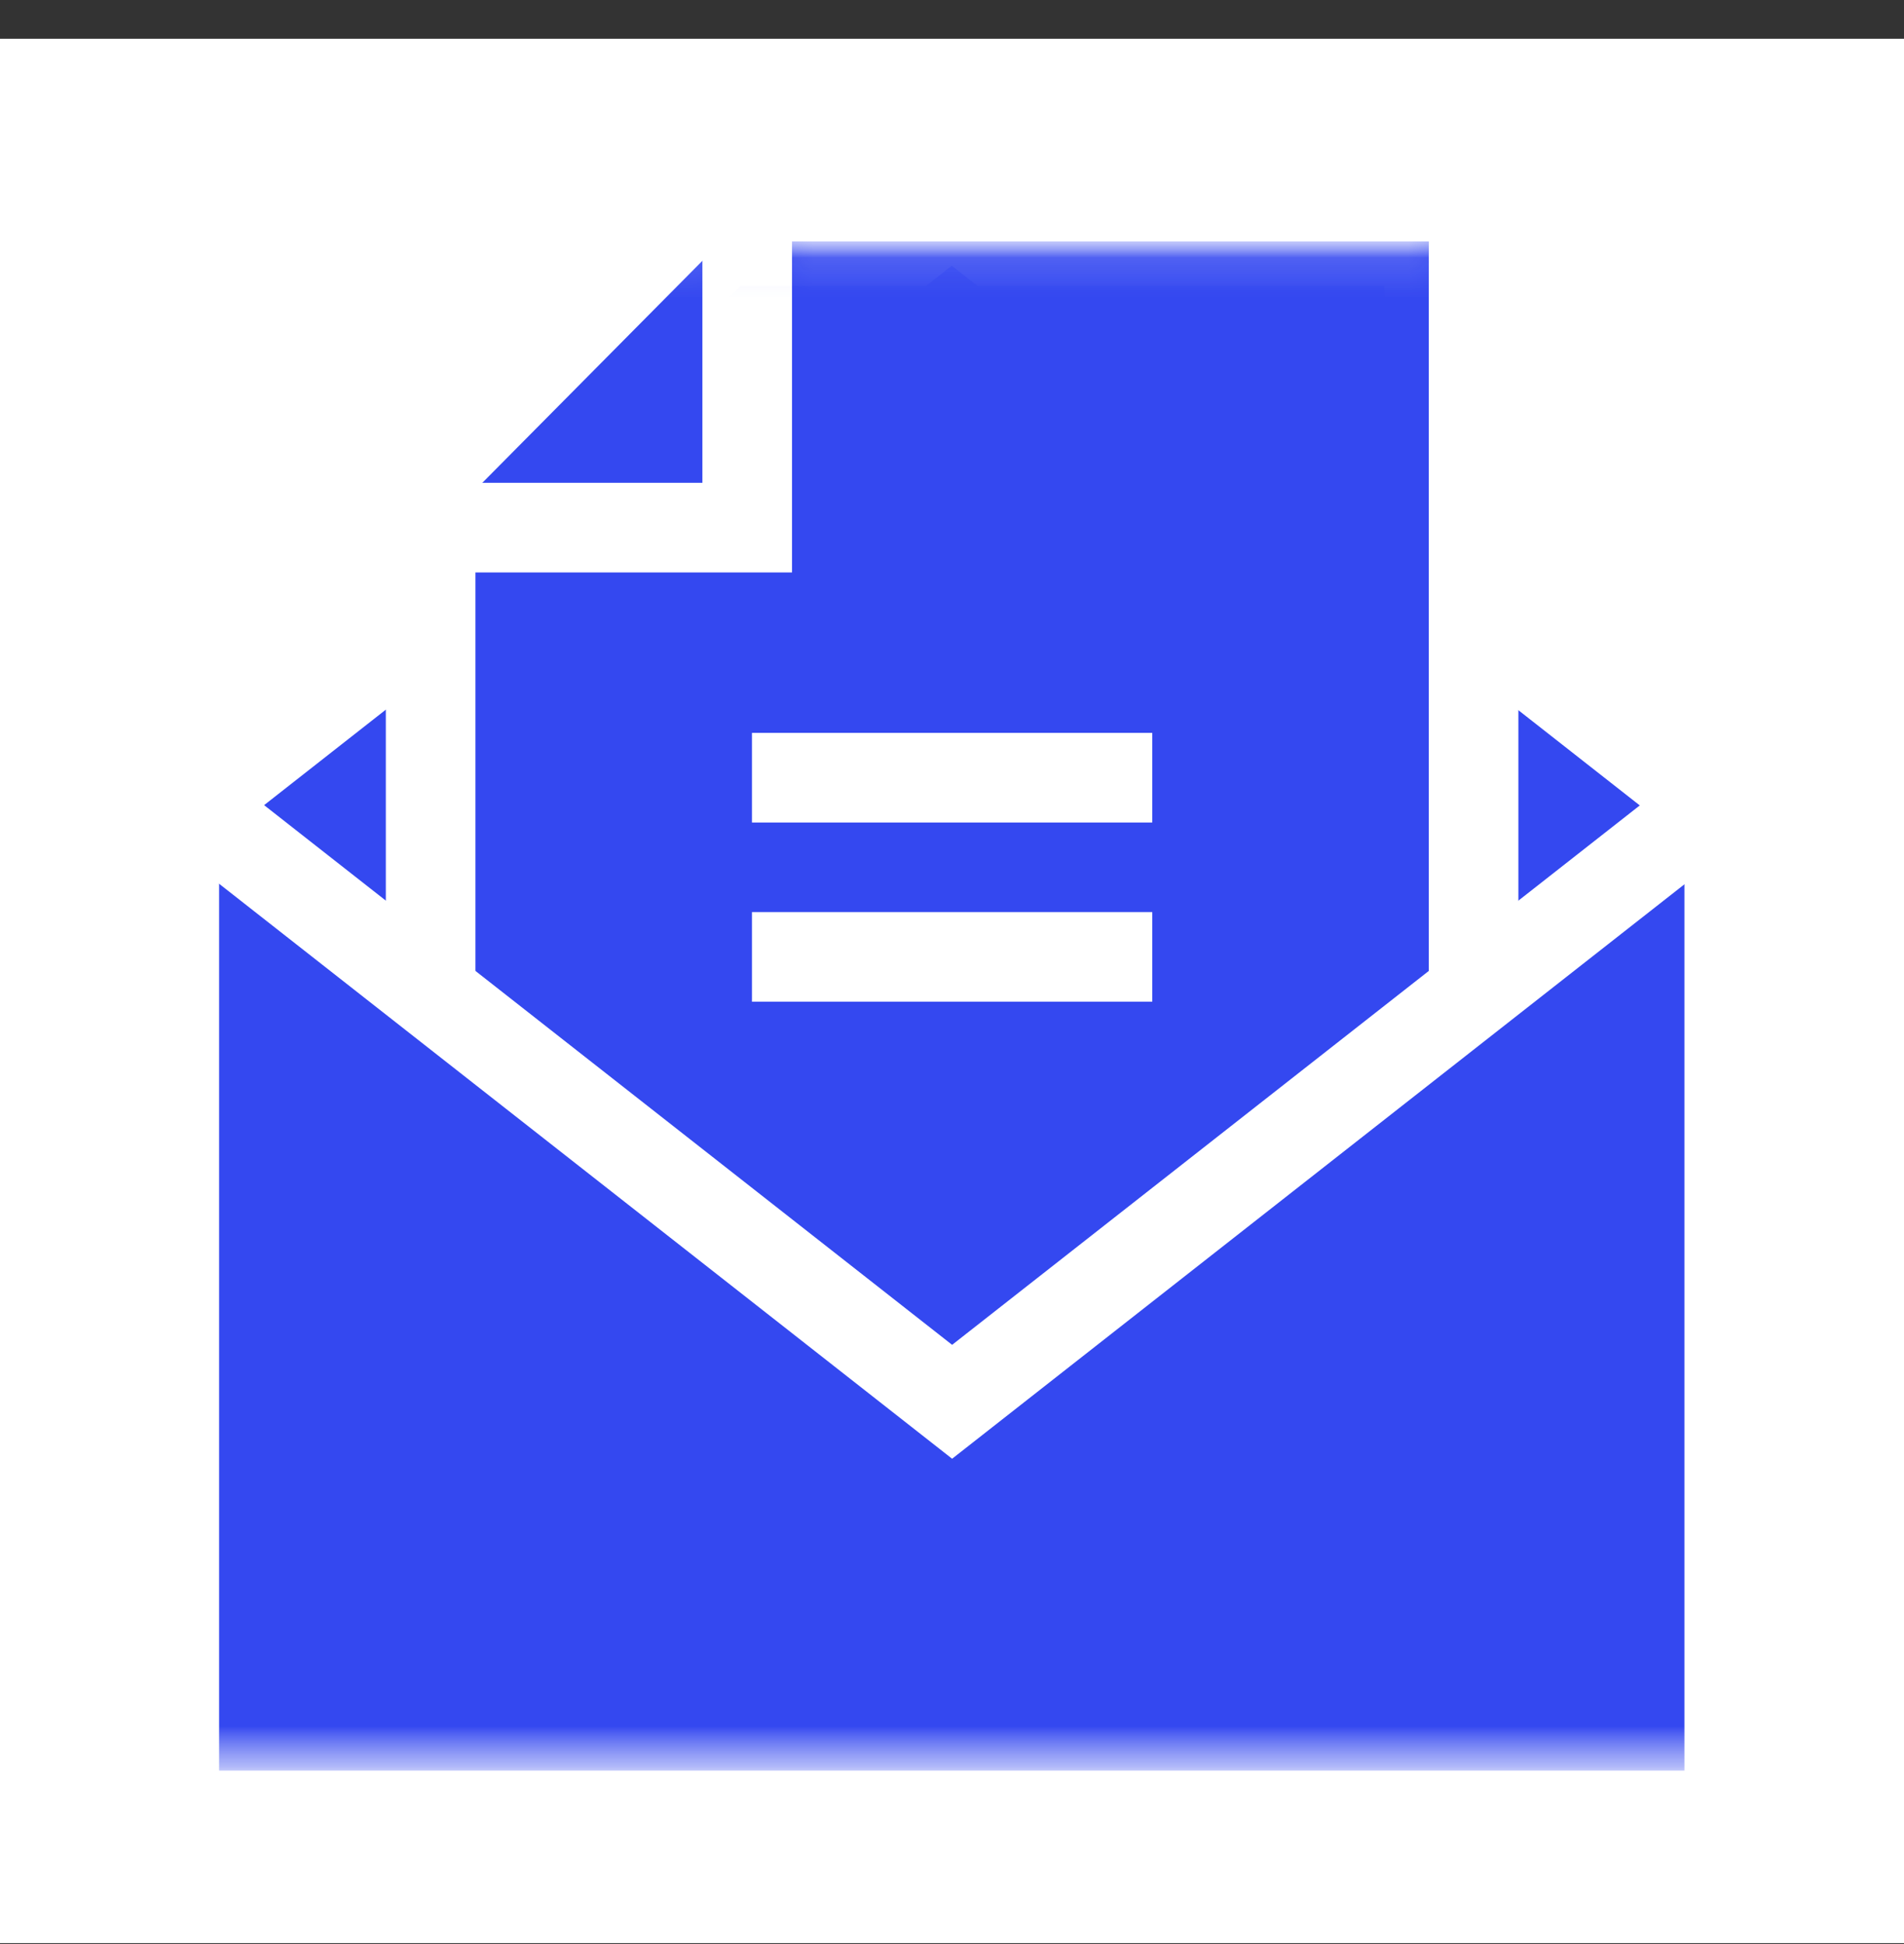 <svg width="48" height="49" viewBox="0 0 48 49" fill="none" xmlns="http://www.w3.org/2000/svg">
<rect x="0" y="0" width="48" height="49" fill="#333333" stroke="none"/>
<rect width="48" height="48" transform="translate(0 0.977)" fill="white"/>
<mask id="mask0_52467_16216" style="mask-type:luminance" maskUnits="userSpaceOnUse" x="4" y="5" width="40" height="40">
<path d="M43.28 6.07H4.723V44.628H43.28V6.07Z" fill="white"/>
<path d="M24.003 8.133L6.662 21.733V24.478V43.498H41.344V24.67V21.733L24.003 8.133Z" fill="white"/>
<path d="M34.902 24.826V7.213H18.671L12.966 12.967V24.826" fill="white"/>
<path d="M11.046 13.299H18.845V5.668" stroke="black" stroke-width="2.259" stroke-miterlimit="10"/>
<path d="M18.957 19.6H29.048" stroke="black" stroke-width="2.259" stroke-miterlimit="10"/>
<path d="M18.957 24.119H29.048" stroke="black" stroke-width="2.259" stroke-miterlimit="10"/>
<path d="M43.142 20.323L24.004 35.332L4.866 20.323" stroke="black" stroke-width="2.259" stroke-miterlimit="10"/>
<path d="M37.148 24.701V5.343" stroke="black" stroke-width="2.259" stroke-miterlimit="10"/>
<path d="M10.857 24.682V5.324" stroke="black" stroke-width="2.259" stroke-miterlimit="10"/>
</mask>
<g mask="url(#mask0_52467_16216)">
<path d="M24.002 8.133L6.661 21.733V24.478V43.498H41.343V24.67V21.733L24.002 8.133Z" fill="#3448F0"/>
<mask id="mask1_52467_16216" style="mask-type:luminance" maskUnits="userSpaceOnUse" x="4" y="6" width="40" height="39">
<path d="M4.717 6.07H43.274V44.627H4.717V6.07Z" fill="white"/>
</mask>
<g mask="url(#mask1_52467_16216)">
<path d="M23.994 8.133L6.653 21.733V24.478V43.498H41.335V24.67V21.733L23.994 8.133Z" stroke="#3448F0" stroke-width="2.259" stroke-miterlimit="10"/>
</g>
<path d="M34.896 24.826V7.213H18.665L12.96 12.967V24.826" fill="#3448F0"/>
<mask id="mask2_52467_16216" style="mask-type:luminance" maskUnits="userSpaceOnUse" x="4" y="6" width="40" height="39">
<path d="M4.717 6.07H43.274V44.627H4.717V6.07Z" fill="white"/>
</mask>
<g mask="url(#mask2_52467_16216)">
<path d="M34.895 24.826V7.213H18.664L12.959 12.967V24.826" stroke="#3448F0" stroke-width="2.259" stroke-miterlimit="10"/>
<path d="M11.038 13.299H18.837V5.668" stroke="white" stroke-width="2.259" stroke-miterlimit="10"/>
</g>
<path d="M18.957 19.602H29.048" stroke="white" stroke-width="2.259" stroke-miterlimit="10"/>
<path d="M18.957 24.119H29.048" stroke="white" stroke-width="2.259" stroke-miterlimit="10"/>
<mask id="mask3_52467_16216" style="mask-type:luminance" maskUnits="userSpaceOnUse" x="4" y="6" width="40" height="39">
<path d="M4.717 6.07H43.274V44.627H4.717V6.07Z" fill="white"/>
</mask>
<g mask="url(#mask3_52467_16216)">
<path d="M43.141 20.323L24.003 35.332L4.865 20.323" stroke="white" stroke-width="2.259" stroke-miterlimit="10"/>
<path d="M37.149 24.701V5.343" stroke="white" stroke-width="2.259" stroke-miterlimit="10"/>
<path d="M10.856 24.682V5.324" stroke="white" stroke-width="2.259" stroke-miterlimit="10"/>
</g>
</g>
</svg>
